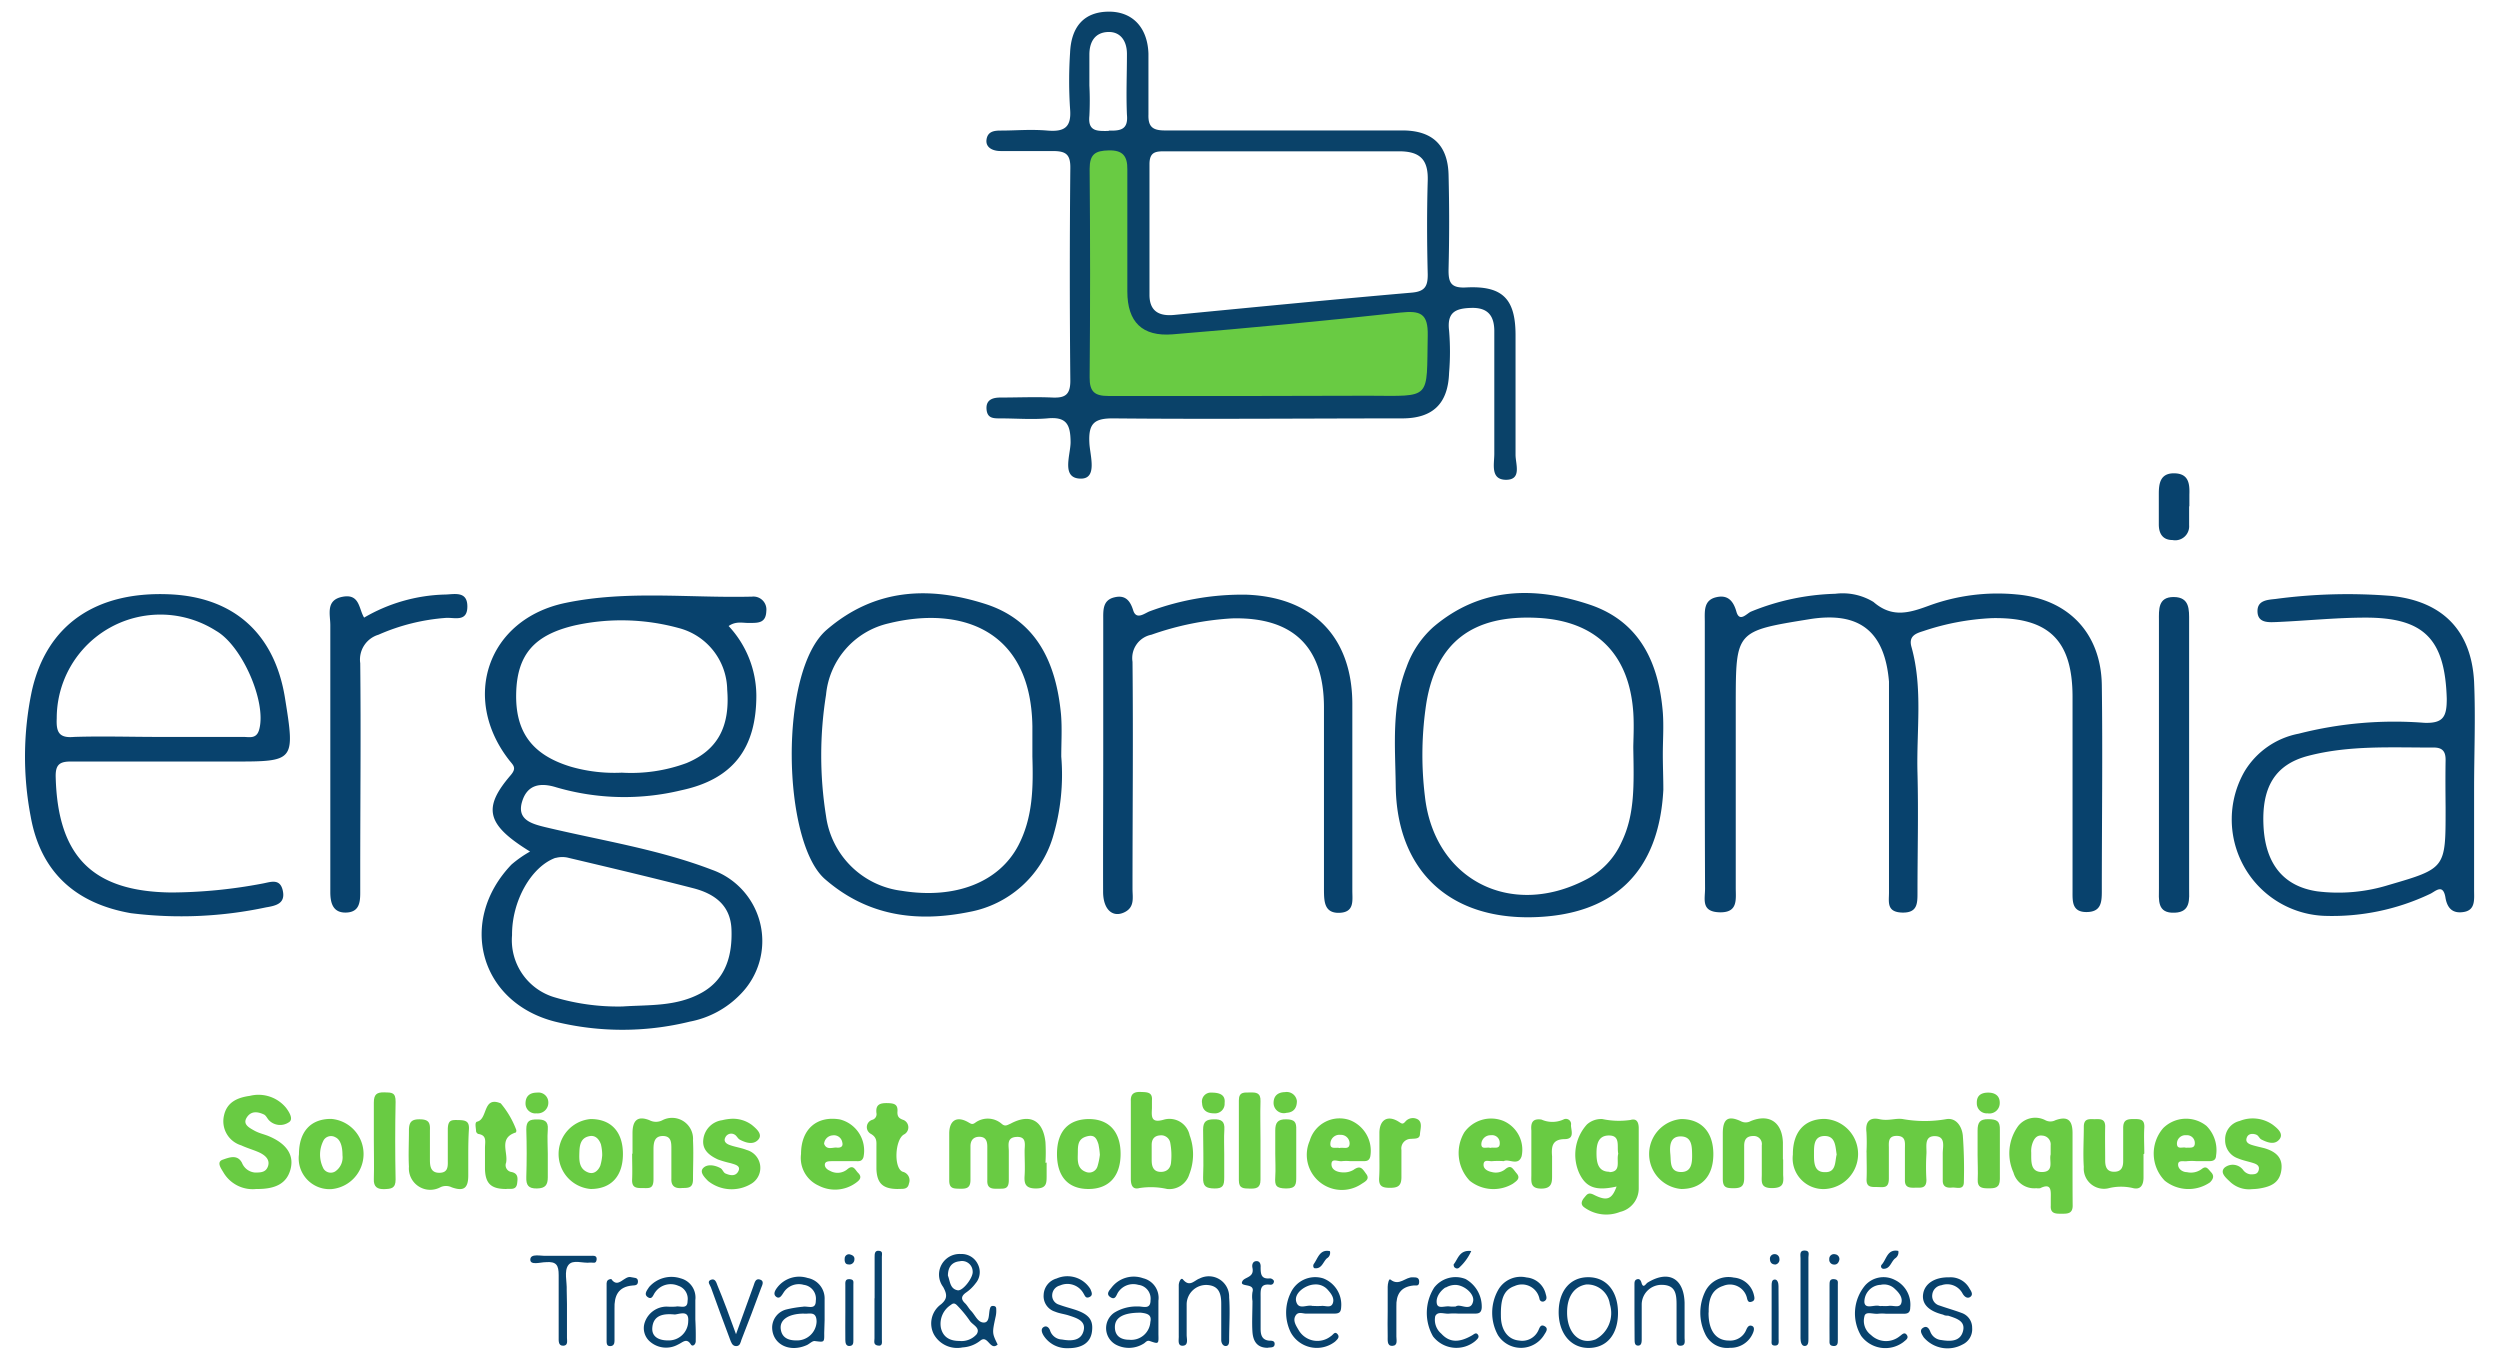 <svg xmlns="http://www.w3.org/2000/svg" viewBox="0 0 193 105"><defs><style>.cls-1{fill:#08426d;}.cls-2{fill:#69cb43;}.cls-3{fill:#0a4269;}</style></defs><title>logo</title><g id="Calque_3" data-name="Calque 3"><path class="cls-1" d="M131.61,58.32V48c0-.79-.12-1.68.91-1.9.85-.19,1.29.27,1.53,1.12s.79.15,1.12,0a18.42,18.42,0,0,1,6.51-1.38,4.57,4.57,0,0,1,2.95.63c1.44,1.25,2.76.85,4.28.29a15.4,15.4,0,0,1,6.77-.87c4,.35,6.52,3,6.58,7,.07,5.31,0,10.62,0,15.92,0,.86-.06,1.6-1.19,1.6S160,69.55,160,68.8c0-5,0-10,0-15,0-4.38-1.85-6.16-6.21-6.08a19.24,19.24,0,0,0-5.31,1c-.58.18-1.16.38-.91,1.24.89,3.2.37,6.48.46,9.72.08,3.08,0,6.15,0,9.23,0,.84,0,1.58-1.2,1.54s-1-.83-1-1.53c0-4.77,0-9.53,0-14.3,0-.66,0-1.33,0-2-.33-3.91-2.31-5.45-6.19-4.81-5.63.91-5.63.91-5.64,6.44,0,4.77,0,9.53,0,14.3,0,.89.19,1.92-1.25,1.88s-1.12-1-1.12-1.83Q131.61,63.48,131.61,58.32Z"/><path class="cls-1" d="M85.17,58.34V47.85c0-.73-.06-1.53.88-1.74.77-.18,1.18.19,1.43,1s.92.2,1.31.07a20.47,20.47,0,0,1,7.44-1.27c5.12.19,8.14,3.26,8.17,8.38q0,7.23,0,14.47c0,.76.18,1.67-1,1.71s-1.18-.91-1.19-1.75c0-4.7,0-9.4,0-14.1s-2.4-7-7.1-6.88A22.55,22.55,0,0,0,88.89,49a1.84,1.84,0,0,0-1.46,2.09c.06,5.85,0,11.69,0,17.54,0,.64.18,1.37-.57,1.77-.93.49-1.69-.15-1.7-1.53C85.15,65.33,85.17,61.84,85.17,58.34Z"/><path class="cls-2" d="M144.09,89a14.23,14.23,0,0,0,0-1.6c-.1-.82.27-1.16,1-1s1.28-.11,1.85,0a9.62,9.62,0,0,0,3.3,0c.78-.14,1.22.57,1.29,1.26a35.78,35.78,0,0,1,.08,3.59c0,.66-.56.4-.9.43s-.74,0-.73-.55c0-.7,0-1.4,0-2.09,0-.51.25-1.32-.61-1.33s-.61.85-.65,1.38a16.67,16.67,0,0,0,0,2c0,.7-.46.59-.88.6s-.8,0-.78-.6c0-.8,0-1.6,0-2.4,0-.45.1-1-.63-1s-.6.58-.61,1c0,.76,0,1.53,0,2.29s-.38.67-.85.66-.9.06-.87-.62,0-1.4,0-2.1Z"/><path class="cls-2" d="M80.8,89.75c0,.33,0,.67,0,1,0,.6,0,1-.83,1s-.91-.4-.87-1,0-1.27,0-1.9c0-.45.19-1.12-.62-1.08s-.59.67-.6,1.14c0,.73,0,1.47,0,2.2s-.37.65-.83.66-.86,0-.83-.65c0-.86,0-1.73,0-2.59,0-.41-.1-.75-.57-.77s-.73.25-.73.73c0,.87,0,1.73,0,2.6,0,.63-.31.69-.81.68s-.84,0-.83-.67c0-1.19,0-2.39,0-3.59,0-1,.57-1.4,1.49-.86.24.14.31.18.55,0a1.64,1.64,0,0,1,2,.1c.28.25.44.1.69,0,1.5-.81,2.52-.27,2.7,1.43a14,14,0,0,1,0,1.59Z"/><path class="cls-2" d="M19.79,91.79a2.62,2.62,0,0,1-2.53-1.26c-.18-.31-.58-.82-.07-1s1.14-.43,1.49.24a1.19,1.19,0,0,0,1,.75c.42,0,.83,0,1-.46s-.11-.78-.49-1-1.06-.4-1.57-.64a1.94,1.94,0,0,1-1.33-2.29c.22-1.05,1.05-1.4,2-1.53a2.75,2.75,0,0,1,2.79.92c.25.33.6.89.22,1.12a1.2,1.2,0,0,1-1.54-.16c-.13-.14-.22-.36-.38-.44-.49-.23-1-.29-1.33.23s.17.78.56,1,.74.28,1.11.43c1.38.57,2,1.45,1.71,2.56S21.26,91.81,19.79,91.79Z"/><path class="cls-1" d="M28.11,47.68A13,13,0,0,1,34.3,45.9c.71,0,1.77-.33,1.78.9s-.95.87-1.63.9A15.72,15.72,0,0,0,29.22,49a2,2,0,0,0-1.41,2.2c.06,5.37,0,10.73,0,16.09,0,.55,0,1.09,0,1.63,0,.77-.09,1.5-1.09,1.53s-1.22-.71-1.22-1.58c0-4.94,0-9.88,0-14.82,0-1.93,0-3.86,0-5.79,0-.83-.38-1.94.95-2.19S27.69,47,28.11,47.68Z"/><path class="cls-2" d="M48.83,89.07V87.48c0-1,.4-1.36,1.31-1a1.07,1.07,0,0,0,1,0,1.62,1.62,0,0,1,2.36,1.56c.05,1,0,2,0,3,0,.75-.44.65-.91.68s-.79-.15-.76-.73c0-.76,0-1.53,0-2.29,0-.49,0-1-.66-1s-.72.53-.72,1.05c0,.76,0,1.53,0,2.29s-.34.68-.82.68-.86,0-.83-.66,0-1.33,0-2Z"/><path class="cls-2" d="M137.66,89.52c0,.4,0,.8,0,1.2.05.64,0,1-.87,1s-.79-.46-.78-1c0-.77,0-1.53,0-2.3a.62.62,0,0,0-.65-.72c-.51,0-.71.26-.71.75,0,.83,0,1.66,0,2.49,0,.64-.23.79-.82.79S133,91.66,133,91c0-1.16,0-2.33,0-3.5s.44-1.38,1.38-.95a.79.79,0,0,0,.77,0c1.43-.59,2.43.08,2.49,1.64,0,.44,0,.87,0,1.3Z"/><path class="cls-1" d="M169,58.25q0,5.16,0,10.32c0,.82.15,1.84-1.1,1.89-1.4.07-1.23-1-1.23-1.91V47.92c0-.85-.09-1.84,1.15-1.83s1.18,1,1.18,1.85Z"/><path class="cls-2" d="M165.48,89.1c0,.6,0,1.2,0,1.79s-.22,1-.86.82a4,4,0,0,0-1.75,0,1.56,1.56,0,0,1-2-1.62c-.07-1,0-2.07,0-3.1,0-.62.36-.6.77-.59s.9-.11.88.6,0,1.73,0,2.59c0,.49.13.88.71.87s.69-.41.68-.89c0-.83,0-1.66,0-2.49,0-.63.31-.69.81-.69s.86,0,.82.67,0,1.33,0,2Z"/><path class="cls-2" d="M36.15,89.14c0,.53,0,1.06,0,1.6,0,1-.35,1.25-1.28.92a1,1,0,0,0-.88,0,1.65,1.65,0,0,1-2.42-1.59c-.05-.93,0-1.86,0-2.79,0-.65.19-.88.85-.87s.8.25.77.84c0,.76,0,1.52,0,2.29,0,.49.06,1,.72,1s.67-.45.66-.92c0-.8,0-1.6,0-2.4s.3-.76.85-.75.82.11.78.72S36.15,88.48,36.15,89.14Z"/><path class="cls-2" d="M56.34,86.38a2.45,2.45,0,0,1,1.71.47c.36.3.86.73.48,1.14s-.94.24-1.4,0c-.17-.08-.26-.32-.42-.4a.5.5,0,0,0-.7.19c-.19.33.06.52.31.61.43.16.91.22,1.33.39a1.43,1.43,0,0,1,.36,2.6,2.92,2.92,0,0,1-3.35-.21c-.27-.28-.68-.68-.37-1s.88-.23,1.31,0c.17.07.24.35.4.42.34.15.78.26,1-.17s-.27-.52-.58-.62a8,8,0,0,1-1-.29c-.66-.31-1.24-.74-1.12-1.58a1.69,1.69,0,0,1,1.45-1.45A3.73,3.73,0,0,1,56.34,86.38Z"/><path class="cls-2" d="M173.87,91.8a2.12,2.12,0,0,1-1.67-.53c-.32-.31-.87-.73-.46-1.13a1,1,0,0,1,1.42.17.83.83,0,0,0,.58.35c.29,0,.54,0,.63-.32s-.13-.45-.35-.53c-.41-.14-.84-.21-1.24-.38a1.47,1.47,0,0,1-1-1.42,1.45,1.45,0,0,1,1.12-1.47,2.69,2.69,0,0,1,2.57.3c.36.28.86.69.49,1.13s-.92.23-1.38,0c-.14-.07-.21-.27-.35-.35s-.6-.19-.76.16.07.51.34.6.64.17,1,.26c.84.25,1.45.7,1.31,1.7s-.84,1.27-1.68,1.41A4,4,0,0,1,173.87,91.8Z"/><path class="cls-2" d="M39.08,91.79c-1.16,0-1.61-.41-1.64-1.54,0-.53,0-1.07,0-1.6s.17-1-.52-1.11a.28.28,0,0,1-.17-.22c0-.25-.13-.68.09-.73.84-.2.41-2,1.82-1.41a7,7,0,0,1,1.2,2.06c0,.07,0,.18-.05.19-1.33.43-.57,1.53-.74,2.33a.53.53,0,0,0,.37.71c.6.1.53.52.48.91C39.84,91.92,39.37,91.74,39.08,91.79Z"/><path class="cls-2" d="M69.32,91.79c-1.15,0-1.62-.42-1.66-1.55,0-.57,0-1.13,0-1.7,0-.38.06-.72-.42-1a.59.59,0,0,1,.1-1.09.45.45,0,0,0,.32-.53c-.07-.65.27-.77.84-.76s.84.11.78.71c0,.36.14.48.49.6a.62.62,0,0,1,0,1.12c-.68.41-.79,2.6-.08,2.87a.68.68,0,0,1,.48.91C70.08,91.88,69.63,91.76,69.32,91.79Z"/><path class="cls-2" d="M97.31,88c0,1,0,2.06,0,3.09,0,.64-.35.68-.83.67s-.84,0-.84-.64q0-3.07,0-6.17c0-.69.43-.6.87-.61s.83,0,.8.68C97.28,86,97.31,87,97.31,88Z"/><path class="cls-2" d="M28.86,88c0-1,0-1.92,0-2.88,0-.64.23-.8.81-.79s.88,0,.87.73q-.06,3,0,6c0,.69-.34.72-.86.74s-.85-.15-.82-.78C28.89,90,28.86,89,28.86,88Z"/><path class="cls-2" d="M106.49,89.07c0-.53,0-1.07,0-1.6,0-1,.61-1.42,1.48-.88.24.15.31.24.52,0a.76.76,0,0,1,1-.15c.34.26.15.75.13,1.13s-.41.32-.68.35a.74.74,0,0,0-.75.86c0,.7,0,1.4,0,2.09s-.28.83-.89.83-.87-.14-.83-.78S106.49,89.7,106.49,89.07Z"/><path class="cls-2" d="M119,86.43a2.07,2.07,0,0,0,1.69,0,.4.4,0,0,1,.59.43c0,.39.31,1.06-.46,1.08-1,0-1.06.58-1,1.33,0,.5,0,1,0,1.49s0,1-.83,1-.78-.48-.77-1c0-1.17,0-2.33,0-3.49C118.16,86.62,118.36,86.34,119,86.43Z"/><path class="cls-2" d="M152.67,89.17c0-.63,0-1.26,0-1.89s.17-.89.84-.88.9.16.88.84c0,1.26,0,2.52,0,3.78,0,.7-.38.72-.89.72s-.85-.06-.82-.68S152.67,89.8,152.67,89.17Z"/><path class="cls-2" d="M98.45,89.07c0-.6,0-1.2,0-1.79s.17-.88.84-.87.8.22.78.82c0,1.2,0,2.4,0,3.6,0,.57,0,.93-.79.92s-.87-.24-.83-.88S98.45,89.67,98.45,89.07Z"/><path class="cls-2" d="M42.29,89.08c0,.6,0,1.21,0,1.8s-.18.86-.84.87-.84-.25-.82-.88q.06-1.84,0-3.69c0-.67.28-.76.83-.76s.88.11.83.77S42.29,88.45,42.29,89.08Z"/><path class="cls-2" d="M94.51,89.1c0,.6,0,1.2,0,1.8s-.08.86-.75.85-.9-.17-.88-.85c.05-1.23,0-2.46,0-3.69,0-.63.24-.79.83-.8s.85.16.81.79S94.51,88.47,94.51,89.1Z"/><path class="cls-1" d="M150.47,98.61a1.66,1.66,0,0,1,1.58.87c.12.19.3.45.07.63s-.47,0-.61-.25a1.34,1.34,0,0,0-1.63-.64.82.82,0,0,0-.71.74.76.76,0,0,0,.57.83c.56.2,1.14.36,1.7.57a1.2,1.2,0,0,1,.81,1.15,1.3,1.3,0,0,1-.75,1.29,2.41,2.41,0,0,1-3-.57c-.12-.21-.35-.51-.06-.71s.47,0,.58.29a1,1,0,0,0,.84.64c.68.11,1.46.14,1.68-.67s-.52-1-1.14-1.21c-.13,0-.26,0-.39-.08-1.14-.28-1.67-.84-1.54-1.62S149.36,98.59,150.47,98.61Z"/><path class="cls-1" d="M82.42,104.08a2.12,2.12,0,0,1-1.87-1c-.11-.19-.22-.47,0-.62s.43,0,.52.27a1,1,0,0,0,.91.68c.68.12,1.46.13,1.67-.66s-.54-1-1.15-1.2c-.34-.11-.72-.15-1.05-.29a1.25,1.25,0,0,1-.88-1.3,1.36,1.36,0,0,1,1-1.26,2.08,2.08,0,0,1,2.61.82c.08.21.23.47-.07.61s-.35-.1-.46-.27a1.42,1.42,0,0,0-1.82-.62.79.79,0,0,0-.6.72.73.73,0,0,0,.53.76c.37.14.76.24,1.14.36,1.16.36,1.52.81,1.4,1.72S83.45,104.09,82.42,104.08Z"/><path class="cls-1" d="M91,101.31c0-.7,0-1.4,0-2.09,0-.23.17-.64.33-.44.52.62.87.06,1.28-.08a1.57,1.57,0,0,1,2.28,1.45c.08,1.09,0,2.19,0,3.29,0,.18,0,.44-.23.47s-.38-.21-.38-.46c0-.93,0-1.86,0-2.79,0-.77-.16-1.41-1.1-1.46a1.51,1.51,0,0,0-1.57,1.47c0,.79,0,1.59,0,2.39,0,.3.16.8-.29.83s-.3-.49-.32-.78c0-.6,0-1.2,0-1.8Z"/><path class="cls-1" d="M131.9,101.37c0,1.35.57,2.12,1.57,2.12a1.33,1.33,0,0,0,1.34-.83c.09-.2.2-.39.44-.3s.15.4.06.59a1.85,1.85,0,0,1-1.75,1.1,1.87,1.87,0,0,1-1.94-1.11,3.75,3.75,0,0,1,0-3.19,2,2,0,0,1,2.23-1.12,1.73,1.73,0,0,1,1.55,1.34c.05.2.1.42-.14.51s-.32,0-.38-.21a1.35,1.35,0,0,0-1.85-1c-.94.3-1.13,1.12-1.12,2Z"/><path class="cls-1" d="M115.87,101.6c0,1,.48,1.81,1.41,1.89a1.37,1.37,0,0,0,1.48-.78c.1-.21.17-.5.48-.33s.12.43,0,.62a2.1,2.1,0,0,1-3.6.07,3.58,3.58,0,0,1,0-3.45,2,2,0,0,1,2.21-1,1.67,1.67,0,0,1,1.48,1.28c.06.2.12.41-.09.54a.25.25,0,0,1-.39-.16,1.38,1.38,0,0,0-1.92-1C116,99.6,115.85,100.45,115.87,101.6Z"/><path class="cls-1" d="M126.18,101.36V99.17c0-.17,0-.35.2-.41s.29.09.34.26c.14.5.33.09.47,0,1.63-1,2.81-.33,2.86,1.56,0,.89,0,1.79,0,2.69,0,.24.1.6-.29.62s-.32-.34-.33-.59c0-.86,0-1.72,0-2.59s-.11-1.5-1.12-1.52a1.53,1.53,0,0,0-1.57,1.48c0,.89,0,1.79,0,2.69,0,.22,0,.53-.29.52s-.25-.32-.26-.54Z"/><path class="cls-1" d="M43.77,100.67c0,.87,0,1.73,0,2.6,0,.24.1.61-.29.62s-.35-.39-.35-.66c0-1.6,0-3.19,0-4.79,0-.76-.17-1.07-1-1-.4,0-1.21.27-1.19-.21s.8-.26,1.24-.28c1.13,0,2.26,0,3.39,0,.2,0,.53-.07.49.29s-.29.21-.48.23c-.58.08-1.35-.27-1.7.19s-.1,1.28-.13,1.94C43.75,99.94,43.77,100.31,43.77,100.67Z"/><path class="cls-1" d="M56.82,103c.52-1.44.93-2.58,1.35-3.73.09-.24.14-.6.5-.49s.17.44.09.65c-.49,1.34-1,2.68-1.52,4-.07.2-.1.49-.41.49s-.39-.31-.48-.54c-.5-1.34-1-2.68-1.47-4-.06-.17-.33-.45,0-.58s.42.2.51.44C55.87,100.39,56.3,101.56,56.82,103Z"/><path class="cls-1" d="M97.86,104.05c-.83,0-1.12-.53-1.17-1.22s0-1.59,0-2.39a2.27,2.27,0,0,1,0-.69c.23-.77-1.1-.32-.76-.87.19-.3.91-.26.76-1-.05-.21,0-.5.29-.52s.36.25.34.48c0,.56.06.92.73.85a.38.38,0,0,1,.3.2c0,.21-.13.31-.3.29-.8-.1-.73.43-.73,1,0,.79,0,1.59,0,2.39,0,.45.08.88.67.93.19,0,.44,0,.41.29S98.05,104,97.86,104.05Z"/><path class="cls-1" d="M107.13,101.24c0-.63,0-1.26,0-1.9,0-.22.09-.66.21-.56.68.55,1.16-.22,1.74-.17.25,0,.49,0,.48.36s-.24.25-.44.27c-1,.1-1.35.71-1.32,1.64,0,.77,0,1.53,0,2.3,0,.27.13.7-.31.72s-.35-.47-.36-.76C107.11,102.51,107.13,101.87,107.13,101.24Z"/><path class="cls-1" d="M139,100.23c0-1,0-2.07,0-3.1,0-.24-.1-.6.32-.59s.29.3.29.53c0,2.1,0,4.19,0,6.29,0,.23,0,.53-.27.55s-.34-.34-.34-.58C139,102.29,139,101.26,139,100.23Z"/><path class="cls-1" d="M67.52,100.23c0-1.06,0-2.13,0-3.19,0-.23,0-.51.33-.48s.23.27.23.46q0,3.18,0,6.38c0,.2.08.54-.3.48s-.27-.33-.27-.56v-3.09Z"/><path class="cls-1" d="M47.19,98.74c.54.79,1-.3,1.54-.14.22.06.51,0,.52.31s-.2.32-.41.33c-1.12.09-1.43.8-1.4,1.79,0,.83,0,1.67,0,2.5,0,.22-.09.39-.34.39s-.27-.19-.27-.36c0-1.49,0-3,0-4.49C46.84,98.89,46.92,98.76,47.19,98.74Z"/><path class="cls-1" d="M169,39.09c0,.48,0,1,0,1.45a1.08,1.08,0,0,1-1.29,1.15c-.74,0-1.05-.49-1.05-1.2s0-1.57,0-2.35.09-1.62,1.2-1.6,1.19.8,1.16,1.65v.9Z"/><path class="cls-1" d="M65.26,101.34c0-.7,0-1.4,0-2.1,0-.21-.05-.51.32-.49s.3.22.3.43q0,2.14,0,4.29c0,.2,0,.42-.29.44s-.33-.25-.33-.47C65.25,102.74,65.26,102,65.26,101.34Z"/><path class="cls-1" d="M141.24,101.29V99.21c0-.24,0-.49.35-.46s.29.23.29.43v4.27c0,.24,0,.49-.36.46s-.27-.32-.28-.53C141.23,102.68,141.24,102,141.24,101.29Z"/><path class="cls-2" d="M153.49,84.35c.53,0,.91.25.89.82a.8.8,0,0,1-.94.78.77.77,0,0,1-.83-.79C152.59,84.58,152.94,84.35,153.49,84.35Z"/><path class="cls-2" d="M93.54,84.35c.71,0,1.07.23,1,.81a.74.74,0,0,1-.81.79c-.54,0-.9-.22-.93-.78A.69.69,0,0,1,93.54,84.35Z"/><path class="cls-2" d="M42.33,85.1a.82.82,0,0,1-.9.85.76.76,0,0,1-.86-.76c0-.57.33-.84.89-.84A.76.76,0,0,1,42.33,85.1Z"/><path class="cls-2" d="M100.12,85c0,.57-.28.88-.8.91a.79.79,0,0,1-1-.76c0-.55.33-.83.89-.84A.79.79,0,0,1,100.12,85Z"/><path class="cls-1" d="M137.31,101.27c0,.69,0,1.39,0,2.09,0,.21.07.52-.28.52s-.25-.26-.26-.45c0-1.39,0-2.79,0-4.18,0-.19,0-.45.23-.47s.3.29.3.5C137.31,99.94,137.31,100.61,137.31,101.27Z"/><path class="cls-1" d="M146.55,96.57a.56.56,0,0,1-.25.58c-.32.26-.38.83-.92.8a.19.19,0,0,1-.12-.31C145.64,97.24,145.69,96.4,146.55,96.57Z"/><path class="cls-1" d="M113.58,96.58a3.89,3.89,0,0,1-.92,1.27.24.24,0,0,1-.35,0c-.06,0-.11-.21-.08-.25C112.56,97.2,112.66,96.47,113.58,96.58Z"/><path class="cls-1" d="M102.67,96.59a.49.49,0,0,1-.23.55c-.3.27-.39.82-.93.77-.12,0-.17-.21-.08-.34C101.75,97.13,101.88,96.42,102.67,96.59Z"/><path class="cls-1" d="M65.57,96.83c.26.06.42.17.39.41a.39.39,0,0,1-.48.37c-.24,0-.29-.25-.27-.45A.33.33,0,0,1,65.57,96.83Z"/><path class="cls-1" d="M142,97.24c-.05.25-.19.42-.46.38a.37.37,0,0,1-.32-.41.36.36,0,0,1,.45-.38A.37.37,0,0,1,142,97.24Z"/><path class="cls-1" d="M137,96.82a.36.36,0,0,1,.37.36.38.38,0,0,1-.3.44c-.28,0-.42-.15-.43-.41A.35.35,0,0,1,137,96.82Z"/><path class="cls-3" d="M117,35.11c0-3.08,0-6.15,0-9.23,0-2.81-1-3.83-3.8-3.69-1.23.07-1.39-.41-1.37-1.44q.09-3.62,0-7.23c-.05-2.29-1.22-3.43-3.51-3.45-3,0-6,0-9,0h0c-3.13,0-6.27,0-9.4,0-.94,0-1.29-.29-1.26-1.23,0-1.57,0-3.14,0-4.7C88.59,2.09,87.4.88,85.57.9S82.7,2,82.61,4.07a33.08,33.08,0,0,0,0,4.34c.12,1.42-.44,1.78-1.75,1.67s-2.41,0-3.61,0c-.51,0-1,.07-1.09.69s.48.89,1.08.89c1.32,0,2.65,0,4,0,1,0,1.4.21,1.39,1.29q-.08,8.22,0,16.45c0,1.1-.43,1.33-1.39,1.29-1.32-.06-2.65,0-4,0-.59,0-1.13.16-1.08.89s.54.72,1.07.72c1.2,0,2.42.1,3.61,0,1.49-.15,1.8.46,1.81,1.83,0,1-.76,2.82.8,2.82,1.3,0,.69-1.81.65-2.76-.08-1.52.39-1.91,1.9-1.89,7.41.07,14.82,0,22.24,0,2.38,0,3.55-1.14,3.63-3.52a19.59,19.59,0,0,0,0-3.25c-.17-1.41.47-1.73,1.73-1.76s1.78.6,1.76,1.87c0,3.13,0,6.27,0,9.4,0,.78-.32,2,.91,2S117,35.82,117,35.11Zm-31.42-25c-.81,0-1.61.09-1.48-1.16a23,23,0,0,0,0-2.35V4.22c0-1,.44-1.71,1.43-1.75S87,3.19,87,4.16c0,1.56-.07,3.14,0,4.7C87.11,10,86.51,10.11,85.61,10.08ZM109,22.59c-6.11.53-12.22,1.13-18.33,1.72-1.17.12-1.92-.27-1.93-1.52,0-3.37,0-6.74,0-10.11,0-1,.52-1,1.26-1h9c3,0,6,0,9,0,1.65,0,2.27.66,2.22,2.27-.07,2.41-.06,4.82,0,7.22C110.23,22.1,110,22.5,109,22.59Z"/><path class="cls-1" d="M57.91,48.09c.65,0,1.22,0,1.25-.92a1,1,0,0,0-1.1-1.11c-4.82.12-9.67-.51-14.43.49-6,1.26-8.06,7.36-4.31,12.15.31.39.59.58.1,1.15-2.17,2.53-1.88,3.81,1.5,5.89a8.89,8.89,0,0,0-1.43,1C35.33,71.08,37,77.38,42.85,78.87a21.78,21.78,0,0,0,10.4,0,7.32,7.32,0,0,0,3.92-2.12,5.84,5.84,0,0,0-2.2-9.6c-4.17-1.6-8.61-2.27-12.94-3.31-1-.25-2.17-.57-1.71-2,.4-1.25,1.37-1.45,2.62-1.06a18.69,18.69,0,0,0,9.65.23c4-.85,5.8-3.24,5.8-7.32a7.93,7.93,0,0,0-2.14-5.36C56.85,47.91,57.4,48.12,57.91,48.09Zm-15,18.14a1.93,1.93,0,0,1,1,0c3.21.76,6.42,1.52,9.61,2.34,1.62.42,2.88,1.3,2.95,3.18s-.36,3.82-2.32,4.9-4.07.91-6.09,1.05A17.13,17.13,0,0,1,42.84,77a4.6,4.6,0,0,1-3.31-4.81C39.51,69.57,41,66.92,42.87,66.23ZM53,58.91a12.35,12.35,0,0,1-5,.74,12.14,12.14,0,0,1-3.93-.46c-3-.91-4.3-2.69-4.22-5.7S41.3,49,44.38,48.28a16.74,16.74,0,0,1,8,.2,5,5,0,0,1,3.76,4.76C56.37,56.13,55.38,57.92,53,58.91Z"/><path class="cls-1" d="M5.53,58.79c2.54,0,5.07,0,7.6,0H18c4.75,0,4.79,0,4-4.91s-3.9-7.79-8.93-8c-5.7-.24-9.47,2.38-10.61,7.45a24.61,24.61,0,0,0-.09,9.71c.76,4.25,3.43,6.71,7.75,7.46a31.38,31.38,0,0,0,10.41-.45c.79-.13,1.52-.3,1.3-1.3s-1-.63-1.62-.53a38.37,38.37,0,0,1-7,.68C7.14,68.83,4.46,66.11,4.3,60,4.27,59,4.62,58.78,5.53,58.79ZM4.38,55.45a8,8,0,0,1,12.3-6.75c2,1.14,3.89,5.45,3.34,7.58-.2.82-.79.6-1.28.61-2.17,0-4.33,0-6.5,0s-4.34-.07-6.51,0C4.55,57,4.33,56.52,4.38,55.45Z"/><path class="cls-1" d="M191,68.72c0-2.59,0-5.18,0-7.78h0c0-2.77.12-5.54,0-8.31-.21-3.94-2.42-6.19-6.33-6.62a41.78,41.78,0,0,0-9,.23c-.66.07-1.43.11-1.39,1s.9.8,1.51.78c2.29-.1,4.57-.34,6.85-.34,4.55,0,6.12,1.71,6.25,6.27,0,1.36-.25,1.91-1.75,1.85a29.78,29.78,0,0,0-9.68.84,6.25,6.25,0,0,0-4.18,2.91,7.45,7.45,0,0,0,6.07,11.15,17.58,17.58,0,0,0,8.23-1.68c.4-.17,1-.85,1.2.22.13.87.56,1.32,1.45,1.16S191,69.41,191,68.72Zm-2.2-6.38v.18c0,4.51,0,4.52-4.39,5.8a13.12,13.12,0,0,1-5.53.49c-2.55-.38-3.95-2.06-4.13-4.91-.19-3.11.87-4.88,3.45-5.55,3.18-.83,6.44-.63,9.69-.64.74,0,.92.38.91,1C188.78,59.93,188.79,61.14,188.8,62.34Z"/><path class="cls-1" d="M81.91,55.15c-.37-3.92-1.84-7.25-5.86-8.53-4.33-1.38-8.51-1.2-12.23,2S60.39,65,63.69,67.87s7.1,3.35,11.15,2.53a8.31,8.31,0,0,0,6.43-5.74,16.75,16.75,0,0,0,.66-6.25C81.93,57.32,82,56.23,81.91,55.15Zm-3.3,10.13c-1.49,2.83-4.86,4.16-9,3.49A6.73,6.73,0,0,1,63.77,63a29.68,29.68,0,0,1,0-9.36,6.25,6.25,0,0,1,4.81-5.51c5.47-1.36,11,.36,11.12,7.93,0,.78,0,1.57,0,2.35C79.77,60.76,79.75,63.1,78.61,65.28Z"/><path class="cls-1" d="M128.37,58.25h0c0-1.08.08-2.17,0-3.25-.31-3.81-1.76-7-5.61-8.31-4.23-1.42-8.43-1.41-12.1,1.71a7.56,7.56,0,0,0-2.08,3.11c-1.17,3-.87,6.07-.83,9.13.06,6.49,4.06,10.31,10.54,10.17,6.31-.14,9.79-3.51,10.12-9.84C128.41,60.06,128.37,59.16,128.37,58.25ZM125.19,65a6,6,0,0,1-2.8,2.93c-5.82,3-11.69-.06-12.39-6.48a26.4,26.4,0,0,1,.12-7.21c.78-4.67,3.59-6.8,8.59-6.54,4.48.23,7.07,2.77,7.38,7.31.07,1.08,0,2.17,0,2.74C126.14,60.59,126.22,62.87,125.19,65Z"/><path class="cls-2" d="M125.88,86.46a6.14,6.14,0,0,1-2.18-.07,1.65,1.65,0,0,0-1.19.42,3.48,3.48,0,0,0-.58,3.79c.52,1.07,1.27,1.36,2.87,1-.36,1-.75,1.15-1.77.63-.42-.21-.53,0-.71.21s-.37.53,0,.78a2.89,2.89,0,0,0,2.75.34,1.86,1.86,0,0,0,1.44-1.82c0-1.56,0-3.12,0-4.68C126.5,86.64,126.35,86.32,125.88,86.46Zm-1.63,4c-.89,0-1-.73-1-1.43s.13-1.39,1-1.37.56.87.68,1.41C124.77,89.61,125.19,90.46,124.25,90.49Z"/><path class="cls-2" d="M160,90.07V87.48c0-1-.37-1.34-1.32-1a.83.83,0,0,1-.78,0,1.68,1.68,0,0,0-2.09.44,3.59,3.59,0,0,0-.37,3.6,1.66,1.66,0,0,0,1.76,1.21,1,1,0,0,0,.3,0c.86-.42.83.16.82.73,0,.2,0,.4,0,.6-.05.66.4.64.85.64s.86,0,.84-.67C160,92.07,160,91.07,160,90.07Zm-2.36.41c-.92,0-.82-.86-.83-1.51a1.77,1.77,0,0,1,.09-.69c.12-.35.33-.68.78-.61a.68.68,0,0,1,.63.76v.7C158.17,89.57,158.63,90.49,157.62,90.48Z"/><path class="cls-2" d="M91.84,87.64a1.59,1.59,0,0,0-2-1.2c-1,.29-.94-.25-.91-.88,0-.2,0-.4,0-.6.06-.66-.38-.64-.84-.66s-.82.08-.79.7c0,1,0,2,0,3s0,2,0,3c0,.48.13.86.66.72a5.69,5.69,0,0,1,2.14.07,1.61,1.61,0,0,0,1.71-1.12A4.25,4.25,0,0,0,91.84,87.64Zm-1.43,2c0,.47-.26.84-.81.83s-.69-.41-.69-.89c0-.17,0-.33,0-.5h0c0-.23,0-.47,0-.7,0-.4.18-.7.65-.73a.71.71,0,0,1,.79.61A5.32,5.32,0,0,1,90.41,89.69Z"/><path class="cls-2" d="M64.84,86.42c-1.79-.3-3,.76-3,2.67a2.34,2.34,0,0,0,1.36,2.44,2.74,2.74,0,0,0,2.84-.19c.25-.18.59-.42.2-.8-.23-.23-.36-.68-.84-.26a1.18,1.18,0,0,1-1.32.11c-.21-.09-.43-.26-.4-.51s.35-.23.56-.24c.6,0,1.19,0,1.79,0,.25,0,.51.06.63-.31A2.48,2.48,0,0,0,64.84,86.42Zm-.29,2.17c-.32,0-.75.2-.93-.29a.71.71,0,0,1,.66-.65.65.65,0,0,1,.74.52C65.13,88.56,64.84,88.63,64.55,88.59Z"/><path class="cls-2" d="M129.79,86.39a2.71,2.71,0,0,0,0,5.4c1.58,0,2.48-1,2.48-2.69S131.36,86.39,129.79,86.39Zm0,4.09c-.91,0-.78-.8-.84-1.38s-.05-1.38.81-1.37.86.78.87,1.41S130.59,90.47,129.8,90.48Z"/><path class="cls-2" d="M116.05,86.53a2.54,2.54,0,0,0-3,.88,3.11,3.11,0,0,0,.42,3.75,2.93,2.93,0,0,0,3.33.22c.23-.18.63-.39.29-.79s-.43-.72-.93-.29a1.16,1.16,0,0,1-1,.18c-.31-.06-.63-.23-.63-.55,0-.48.44-.25.68-.29a6.26,6.26,0,0,1,.88,0c.39-.21,1.12.41,1.38-.38A2.42,2.42,0,0,0,116.05,86.53Zm-1,2.09c-.24-.1-.7.17-.69-.31a.71.71,0,0,1,.74-.67.59.59,0,0,1,.68.58C115.81,88.78,115.33,88.53,115.05,88.62Z"/><path class="cls-2" d="M25.54,86.38c-1.57,0-2.46,1-2.46,2.73a2.38,2.38,0,0,0,2.5,2.69,2.72,2.72,0,0,0,0-5.42Zm.33,4.06a.66.66,0,0,1-.89-.21A2.35,2.35,0,0,1,25,88a.67.67,0,0,1,.88-.21c.38.17.56.66.56,1.4A1.31,1.31,0,0,1,25.87,90.44Z"/><path class="cls-2" d="M45.6,86.39a2.71,2.71,0,0,0,0,5.4c1.59,0,2.49-1,2.49-2.7S47.19,86.39,45.6,86.39ZM46.34,90c-.17.39-.5.68-.94.51-.74-.28-.69-1-.67-1.6s.15-1.08.78-1.2c.46-.09.74.24.88.63a3.54,3.54,0,0,1,.1.85A3.68,3.68,0,0,1,46.34,90Z"/><path class="cls-2" d="M140.86,86.38c-1.55,0-2.46,1-2.45,2.75a2.37,2.37,0,0,0,2.52,2.66,2.71,2.71,0,0,0-.07-5.41Zm0,4.11c-.85,0-.82-.83-.82-1.45s0-1.34.83-1.34.82.79.92,1.43C141.65,89.69,141.76,90.53,140.87,90.49Z"/><path class="cls-2" d="M84.1,86.39c-1.6,0-2.49.92-2.5,2.67s.84,2.73,2.43,2.73,2.48-1,2.48-2.71S85.62,86.41,84.1,86.39Zm.64,3.6a.67.67,0,0,1-.86.5c-.8-.26-.67-1-.67-1.59s.07-1,.69-1.17.76.18.9.6a6.27,6.27,0,0,1,.11.82A5.21,5.21,0,0,1,84.74,90Z"/><path class="cls-2" d="M170.34,86.92a2.51,2.51,0,0,0-3.34.17,3,3,0,0,0,.12,4.06,2.93,2.93,0,0,0,3.49.13c.25-.25.35-.5.09-.78s-.37-.53-.73-.25a1.38,1.38,0,0,1-1.14.24c-.35,0-.7-.26-.68-.61s.46-.19.71-.24a4,4,0,0,1,.69,0h1c.3,0,.52-.08.53-.43A2.65,2.65,0,0,0,170.34,86.92Zm-1.58,1.69c-.23-.1-.68.17-.7-.3a.65.65,0,0,1,.72-.67.6.6,0,0,1,.66.61C169.44,88.72,169,88.56,168.76,88.61Z"/><path class="cls-2" d="M104.2,86.47a2.4,2.4,0,0,0-3.09,1.6,2.71,2.71,0,0,0,4,3.33c.24-.16.67-.35.37-.76s-.44-.72-1-.32a1.45,1.45,0,0,1-.76.19c-.48,0-.95-.19-.93-.66s.54-.15.83-.21a3,3,0,0,1,.6,0h1.09c.25,0,.42-.08.48-.38A2.54,2.54,0,0,0,104.2,86.47Zm-.79,2.16c-.27-.09-.77.16-.7-.41a.7.7,0,0,1,.78-.61.67.67,0,0,1,.7.68C104.17,88.8,103.69,88.54,103.41,88.63Z"/><path class="cls-1" d="M76.85,101.7a2,2,0,0,0,.06-.6c0-.12,0-.26-.21-.28s-.24.09-.28.22c-.11.39,0,1.06-.47,1.06s-.66-.58-1-.92c-.16-.17-.27-.39-.43-.55-.37-.34-.31-.59.08-.86a3.1,3.1,0,0,0,.71-.69,1.33,1.33,0,0,0,.17-1.5,1.38,1.38,0,0,0-1.29-.77,1.59,1.59,0,0,0-1.38,2.54c.3.55.36.9-.16,1.34a1.82,1.82,0,0,0-.55,2.33,2.06,2.06,0,0,0,2.21,1,2.41,2.41,0,0,0,1.38-.53c.58-.46.74.83,1.33.31C76.59,102.92,76.59,102.92,76.85,101.7Zm-2.76-4.33a.82.82,0,0,1,1,.78c.06.46-.76,1.54-1.16,1.46-.6-.11-.58-.71-.75-1.13C73.18,97.85,73.46,97.43,74.09,97.37ZM75.4,103a1.55,1.55,0,0,1-1.34.52c-.67,0-1.24-.24-1.42-1a1.73,1.73,0,0,1,.78-1.79c.26-.23.42,0,.57.15a8.84,8.84,0,0,1,.87,1.07C75.07,102.29,75.72,102.49,75.4,103Z"/><path class="cls-1" d="M63.66,101.91h0c0-.53,0-1.06,0-1.59a1.61,1.61,0,0,0-1.31-1.66A2.14,2.14,0,0,0,60,99.4c-.16.21-.34.51-.08.71s.42-.09.57-.32a1.39,1.39,0,0,1,1.56-.6,1.08,1.08,0,0,1,.93,1.23c0,.74-.62.38-1,.46a8.85,8.85,0,0,0-1.27.21,1.45,1.45,0,0,0-1.1,1.37c0,1.31,1.33,2,2.7,1.37.2-.1.42-.33.6-.3.73.09.73.12.72-.62Zm-2.2,1.57c-.62,0-1.12-.22-1.19-.91s.61-1.15,1.77-1.16c.39.06,1-.25,1,.63A1.51,1.51,0,0,1,61.46,103.48Z"/><path class="cls-1" d="M53.68,101.86h0c0-.5,0-1,0-1.5a1.53,1.53,0,0,0-1.13-1.67,2.29,2.29,0,0,0-2.44.67c-.14.23-.44.55-.1.78s.41-.18.57-.38a1.46,1.46,0,0,1,1.78-.5,1.06,1.06,0,0,1,.72,1.18c0,.68-.58.35-.91.43a5.21,5.21,0,0,1-.69,0,1.79,1.79,0,0,0-1.69,1.18,1.37,1.37,0,0,0,.41,1.54,1.89,1.89,0,0,0,2.14.21c.37-.16.66-.55,1,0,.13.19.4,0,.37-.33C53.72,103,53.71,102.42,53.68,101.86Zm-.55.15a1.5,1.5,0,0,1-1.57,1.47c-.68,0-1.27-.27-1.2-1,.09-1,.94-1.08,1.74-1C52.52,101.43,53.2,101.13,53.13,102Z"/><path class="cls-1" d="M89.43,103c0-.36,0-.73,0-1.09h0c0-.5,0-1,0-1.5a1.56,1.56,0,0,0-1.18-1.73,2.16,2.16,0,0,0-2.43.71c-.15.2-.48.5-.1.75s.45-.13.59-.36a1.4,1.4,0,0,1,1.57-.59,1.07,1.07,0,0,1,.94,1.2c0,.75-.61.44-1,.47a3.25,3.25,0,0,0-1.8.48,1.45,1.45,0,0,0,.15,2.48,2.15,2.15,0,0,0,2.1-.08c.16-.08.26-.3.5-.21C89.46,103.77,89.45,103.76,89.43,103Zm-.62-1a1.48,1.48,0,0,1-1.63,1.43c-.61,0-1.12-.26-1.11-1s.69-1.1,2-1.09C88.62,101.4,88.92,101.52,88.81,102.05Z"/><path class="cls-1" d="M111.89,101.41a5.3,5.3,0,0,1,.69,0h1.3c.3,0,.48-.08.51-.45a2.44,2.44,0,0,0-1.25-2.22,2.09,2.09,0,0,0-2.42.66,3.65,3.65,0,0,0-.09,3.77,2.28,2.28,0,0,0,3.27.35c.14-.14.34-.28.19-.49s-.32,0-.48.08c-1,.57-1.73.52-2.34-.15a1.4,1.4,0,0,1-.47-1.35C111,101.19,111.51,101.46,111.89,101.41Zm-.29-2a1.43,1.43,0,0,1,.65-.21c.7-.07,1.62.67,1.47,1.28-.19.83-1,.12-1.33.38a2.29,2.29,0,0,1-.47,0c-.36-.07-.92.23-1-.24S111.17,99.67,111.6,99.38Z"/><path class="cls-1" d="M145,101.42a2.9,2.9,0,0,1,.59,0H147c.34,0,.47-.15.47-.48a2.11,2.11,0,0,0-1.19-2.13,1.9,1.9,0,0,0-2.29.42,3.38,3.38,0,0,0-.31,3.9,2.32,2.32,0,0,0,3.26.48c.17-.15.45-.3.26-.56s-.38,0-.56.12a1.67,1.67,0,0,1-2.2-.11,1.35,1.35,0,0,1-.51-1.42C144,101.19,144.59,101.47,145,101.42Zm.18-2.23a1.19,1.19,0,0,1,1.1.31c.33.3.63.68.5,1.1s-.63.15-1,.22a2.67,2.67,0,0,1-.49,0,.67.67,0,0,1-.2,0c-.39-.12-1.1.29-1.16-.29A1.32,1.32,0,0,1,145.14,99.19Z"/><path class="cls-1" d="M100.91,101.41c.26,0,.53,0,.8,0,.43,0,.86,0,1.29,0s.52-.14.54-.52a2.17,2.17,0,0,0-1.39-2.2,2.08,2.08,0,0,0-2.5,1.1,3.47,3.47,0,0,0,0,3.08,2.29,2.29,0,0,0,3.42.7c.16-.16.39-.34.18-.58s-.33.06-.49.15a1.67,1.67,0,0,1-2.5-.45c-.2-.34-.47-.73-.25-1.11S100.59,101.44,100.91,101.41Zm.59-2.25a1.22,1.22,0,0,1,1,.41c.27.3.54.66.39,1.05s-.58.16-.88.2a5.76,5.76,0,0,1-.59,0h-.1c-.42-.13-1.06.34-1.25-.33S100.8,99.18,101.5,99.16Z"/><path class="cls-1" d="M122.61,98.6c-1.35,0-2.25,1-2.28,2.62s.86,2.82,2.27,2.84,2.3-1,2.31-2.67S124.05,98.6,122.61,98.6Zm.57,4.8c-1.22.47-2.21-.48-2.2-2.1,0-1.24.58-2,1.49-2.14a1.76,1.76,0,0,1,1.81,1.52A2.31,2.31,0,0,1,123.18,103.4Z"/><path class="cls-2" d="M96.79,30.57c-3.74,0-7.47,0-11.21,0-1.07,0-1.47-.32-1.46-1.44q.07-8,0-16.09c0-1.15.44-1.41,1.49-1.43s1.44.42,1.42,1.49c0,3.13,0,6.27,0,9.4,0,2.35,1.14,3.5,3.5,3.31q8.81-.72,17.59-1.68c1.52-.16,2.14.05,2.1,1.78-.1,5,.36,4.66-4.56,4.64C102.69,30.56,99.74,30.57,96.79,30.57Z"/></g></svg>